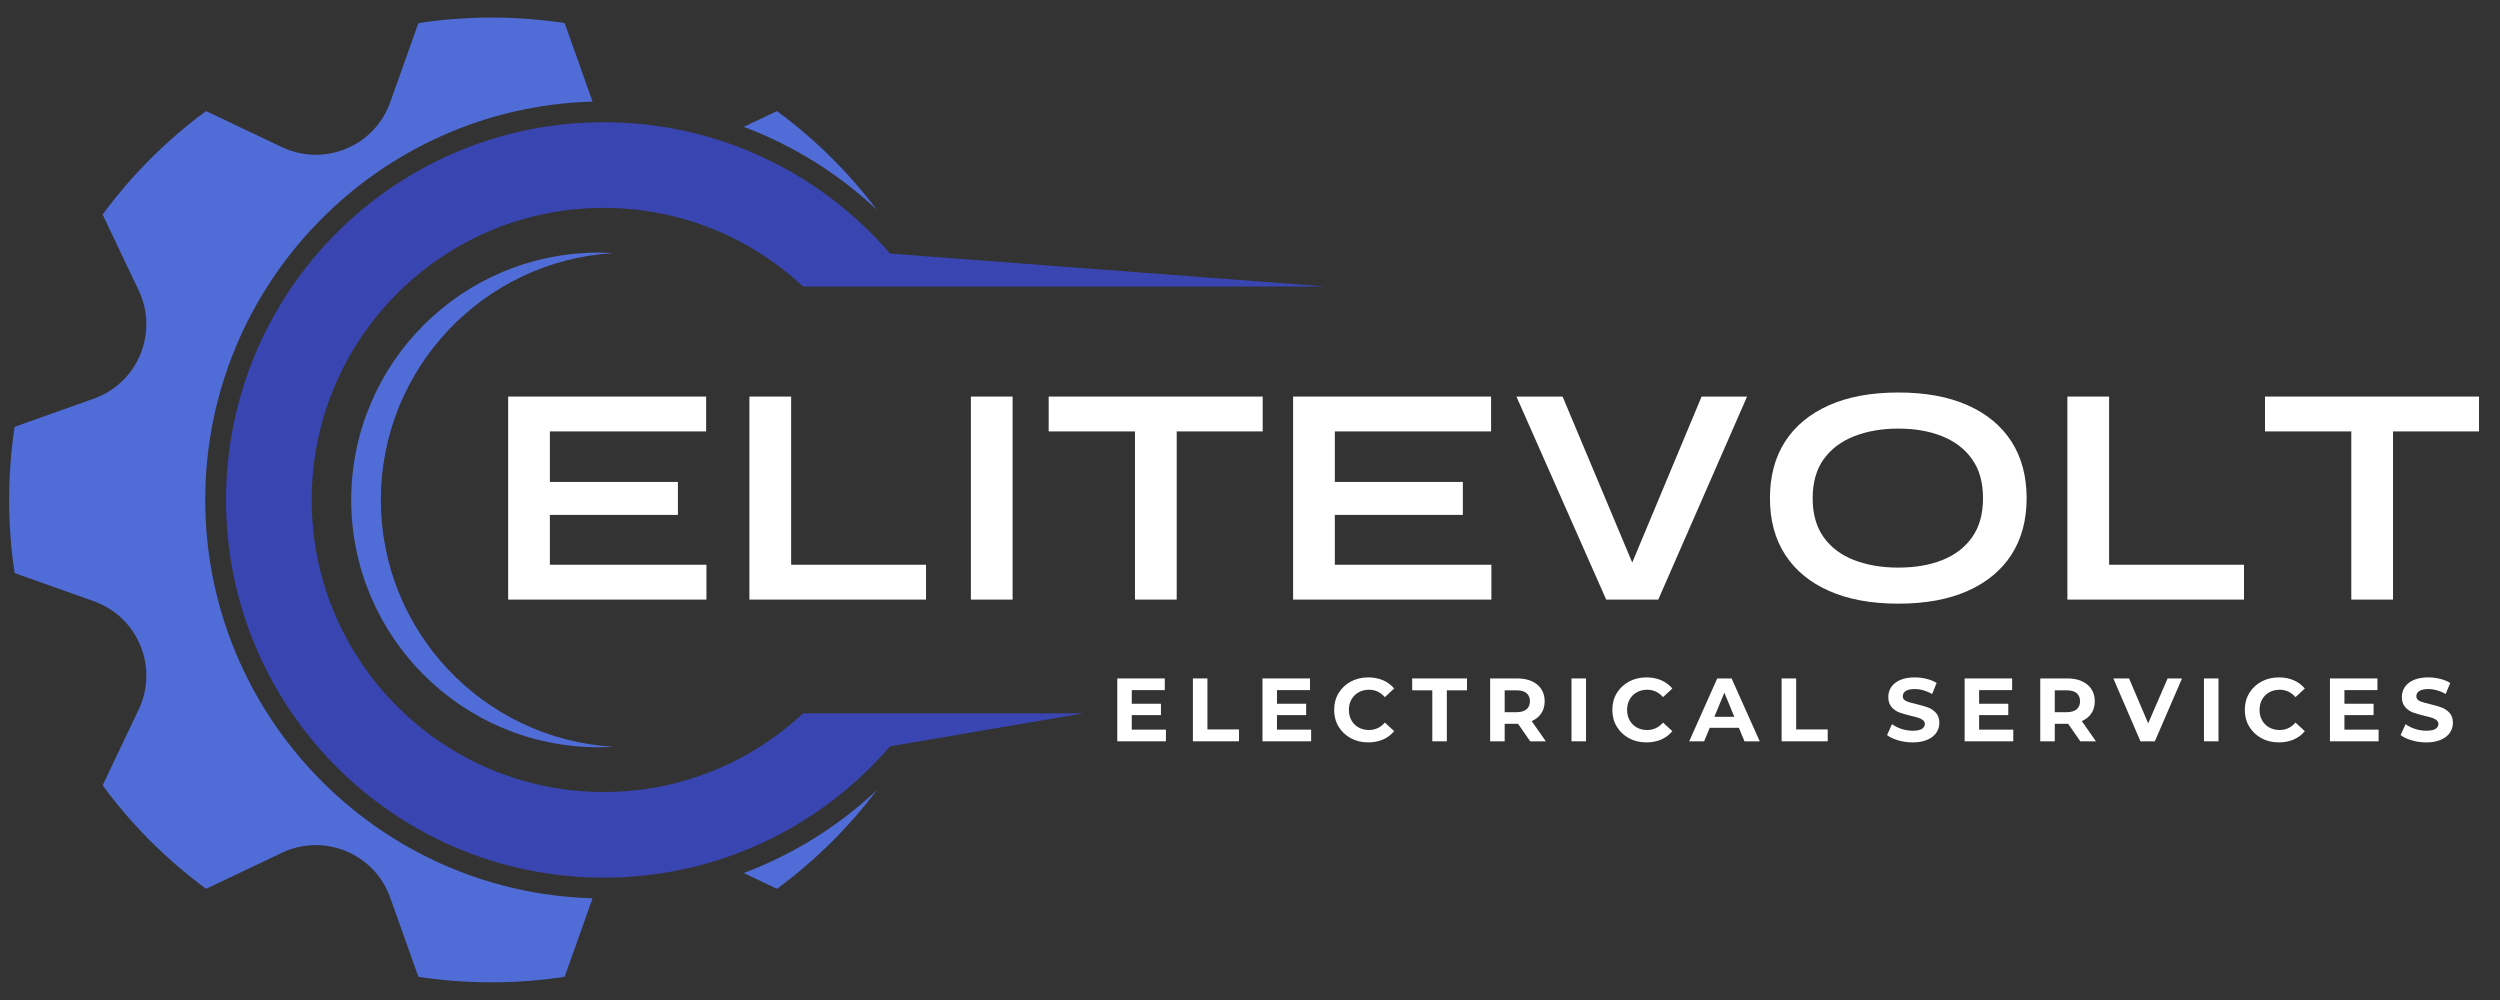 <svg xmlns="http://www.w3.org/2000/svg" xmlns:xlink="http://www.w3.org/1999/xlink" width="1000" zoomAndPan="magnify" viewBox="0 0 750 300" height="400" preserveAspectRatio="xMidYMid meet" version="1.0"><rect x="0" y="0" width="750" height="300" fill="#333333" stroke="none"/><defs><g/><clipPath id="839a36626c"><path d="M 67 36 L 397.988 36 L 397.988 264 L 67 264 Z M 67 36 " clip-rule="nonzero"/></clipPath><clipPath id="76cafff29b"><path d="M 2.738 5.27 L 178 5.27 L 178 294.723 L 2.738 294.723 Z M 2.738 5.27 " clip-rule="nonzero"/></clipPath></defs><path fill="#506cd7" d="M 183.992 224.035 C 182.527 224.117 181.051 224.18 179.566 224.18 C 138.586 224.18 105.367 190.961 105.367 149.984 C 105.367 109.008 138.586 75.789 179.566 75.789 C 181.051 75.789 182.527 75.848 183.992 75.934 C 145.094 78.238 114.258 110.504 114.258 149.984 C 114.258 189.465 145.094 221.727 183.992 224.035 " fill-opacity="1" fill-rule="nonzero"/><g clip-path="url(#839a36626c)"><path fill="#3945b1" d="M 240.91 85.957 C 225.25 71.328 204.238 62.367 181.125 62.367 C 133.52 62.367 94.785 100.328 93.539 147.633 C 93.516 148.414 93.508 149.195 93.508 149.98 C 93.508 198.371 132.734 237.602 181.125 237.602 C 204.238 237.602 225.25 228.633 240.91 214.008 L 324.977 214.008 L 267.016 223.898 C 246.23 248.023 215.465 263.301 181.125 263.301 C 118.539 263.301 67.805 212.566 67.805 149.98 C 67.805 87.398 118.539 36.664 181.125 36.664 C 215.465 36.664 246.23 51.941 267.016 76.066 L 397.891 85.957 L 240.91 85.957 " fill-opacity="1" fill-rule="nonzero"/></g><path fill="#506cd7" d="M 263.043 237.039 C 254.551 248.297 244.461 258.277 233.102 266.633 C 232.762 266.488 232.426 266.34 232.09 266.18 L 223.113 261.91 C 237.84 256.387 251.43 247.969 263.043 237.039 " fill-opacity="1" fill-rule="nonzero"/><g clip-path="url(#76cafff29b)"><path fill="#506cd7" d="M 61.574 149.984 C 61.574 214.777 113.395 267.699 177.77 269.48 L 169.766 291.996 C 169.637 292.359 169.484 292.699 169.344 293.051 C 162.203 294.133 154.891 294.699 147.449 294.699 C 140.008 294.699 132.699 294.133 125.559 293.051 C 125.418 292.699 125.266 292.359 125.137 291.996 L 117.062 269.285 C 112.359 256.062 97.254 249.809 84.582 255.832 L 62.809 266.18 C 62.473 266.34 62.141 266.488 61.805 266.633 C 49.969 257.926 39.508 247.465 30.805 235.633 C 30.945 235.297 31.094 234.961 31.254 234.625 L 41.602 212.852 C 47.629 200.18 41.371 185.074 28.148 180.375 L 5.438 172.297 C 5.074 172.168 4.734 172.016 4.383 171.875 C 3.301 164.734 2.738 157.426 2.738 149.984 C 2.738 142.539 3.301 135.23 4.383 128.09 C 4.734 127.949 5.074 127.797 5.438 127.668 L 28.148 119.594 C 41.371 114.891 47.629 99.789 41.602 87.113 L 31.254 65.34 C 31.094 65.008 30.945 64.668 30.805 64.336 C 39.508 52.5 49.969 42.039 61.805 33.336 C 62.141 33.477 62.473 33.625 62.809 33.789 L 84.582 44.137 C 97.254 50.16 112.359 43.902 117.062 30.68 L 125.137 7.969 C 125.266 7.605 125.418 7.266 125.559 6.914 C 132.699 5.832 140.008 5.266 147.449 5.266 C 154.891 5.266 162.203 5.832 169.344 6.914 C 169.484 7.266 169.637 7.605 169.766 7.969 L 177.77 30.484 C 113.395 32.266 61.574 85.184 61.574 149.984 " fill-opacity="1" fill-rule="nonzero"/></g><path fill="#506cd7" d="M 223.113 38.055 L 232.09 33.789 C 232.426 33.625 232.762 33.477 233.102 33.336 C 244.457 41.688 254.543 51.664 263.031 62.914 C 251.426 51.992 237.836 43.578 223.113 38.055 " fill-opacity="1" fill-rule="nonzero"/><g fill="#ffffff" fill-opacity="1"><g transform="translate(145.197, 179.877)"><g><path d="M 19.766 -25.406 L 19.766 -10.453 L 66.734 -10.453 L 66.734 0 L 7.25 0 L 7.25 -60.906 L 66.641 -60.906 L 66.641 -50.453 L 19.766 -50.453 L 19.766 -35.297 L 58.172 -35.297 L 58.172 -25.406 Z M 19.766 -25.406 "/></g></g></g><g fill="#ffffff" fill-opacity="1"><g transform="translate(217.574, 179.877)"><g><path d="M 19.766 -60.906 L 19.766 -10.453 L 60.234 -10.453 L 60.234 0 L 7.25 0 L 7.25 -60.906 Z M 19.766 -60.906 "/></g></g></g><g fill="#ffffff" fill-opacity="1"><g transform="translate(282.234, 179.877)"><g><path d="M 9.031 -60.906 L 21.547 -60.906 L 21.547 0 L 9.031 0 Z M 9.031 -60.906 "/></g></g></g><g fill="#ffffff" fill-opacity="1"><g transform="translate(312.728, 179.877)"><g><path d="M 1.875 -60.906 L 66.078 -60.906 L 66.078 -50.453 L 1.875 -50.453 Z M 27.766 -51.766 L 40.281 -51.766 L 40.281 0 L 27.766 0 Z M 27.766 -51.766 "/></g></g></g><g fill="#ffffff" fill-opacity="1"><g transform="translate(380.682, 179.877)"><g><path d="M 19.766 -25.406 L 19.766 -10.453 L 66.734 -10.453 L 66.734 0 L 7.25 0 L 7.25 -60.906 L 66.641 -60.906 L 66.641 -50.453 L 19.766 -50.453 L 19.766 -35.297 L 58.172 -35.297 L 58.172 -25.406 Z M 19.766 -25.406 "/></g></g></g><g fill="#ffffff" fill-opacity="1"><g transform="translate(453.059, 179.877)"><g><path d="M 28.797 0 L 1.875 -60.906 L 15.719 -60.906 L 38.781 -5.938 L 34.453 -5.938 L 57.422 -60.906 L 71.062 -60.906 L 44.422 0 Z M 28.797 0 "/></g></g></g><g fill="#ffffff" fill-opacity="1"><g transform="translate(526.001, 179.877)"><g><path d="M 43.484 1.219 C 35.391 1.219 28.473 -0.051 22.734 -2.594 C 16.992 -5.133 12.598 -8.754 9.547 -13.453 C 6.504 -18.16 4.984 -23.812 4.984 -30.406 C 4.984 -37.051 6.504 -42.727 9.547 -47.438 C 12.598 -52.145 16.992 -55.77 22.734 -58.312 C 28.473 -60.852 35.391 -62.125 43.484 -62.125 C 51.641 -62.125 58.57 -60.852 64.281 -58.312 C 70 -55.77 74.379 -52.145 77.422 -47.438 C 80.461 -42.727 81.984 -37.051 81.984 -30.406 C 81.984 -23.812 80.461 -18.16 77.422 -13.453 C 74.379 -8.754 70 -5.133 64.281 -2.594 C 58.57 -0.051 51.641 1.219 43.484 1.219 Z M 43.484 -9.594 C 48.504 -9.594 52.91 -10.348 56.703 -11.859 C 60.504 -13.367 63.488 -15.66 65.656 -18.734 C 67.82 -21.805 68.906 -25.695 68.906 -30.406 C 68.906 -35.113 67.82 -39.004 65.656 -42.078 C 63.488 -45.148 60.504 -47.453 56.703 -48.984 C 52.91 -50.523 48.504 -51.297 43.484 -51.297 C 38.523 -51.297 34.098 -50.523 30.203 -48.984 C 26.316 -47.453 23.273 -45.148 21.078 -42.078 C 18.891 -39.004 17.797 -35.113 17.797 -30.406 C 17.797 -25.695 18.891 -21.805 21.078 -18.734 C 23.273 -15.66 26.316 -13.367 30.203 -11.859 C 34.098 -10.348 38.523 -9.594 43.484 -9.594 Z M 43.484 -9.594 "/></g></g></g><g fill="#ffffff" fill-opacity="1"><g transform="translate(612.966, 179.877)"><g><path d="M 19.766 -60.906 L 19.766 -10.453 L 60.234 -10.453 L 60.234 0 L 7.25 0 L 7.25 -60.906 Z M 19.766 -60.906 "/></g></g></g><g fill="#ffffff" fill-opacity="1"><g transform="translate(677.626, 179.877)"><g><path d="M 1.875 -60.906 L 66.078 -60.906 L 66.078 -50.453 L 1.875 -50.453 Z M 27.766 -51.766 L 40.281 -51.766 L 40.281 0 L 27.766 0 Z M 27.766 -51.766 "/></g></g></g><g fill="#ffffff" fill-opacity="1"><g transform="translate(332.952, 222.391)"><g><path d="M 16.828 -3.5 L 16.828 0 L 2.234 0 L 2.234 -18.859 L 16.484 -18.859 L 16.484 -15.359 L 6.578 -15.359 L 6.578 -11.266 L 15.328 -11.266 L 15.328 -7.859 L 6.578 -7.859 L 6.578 -3.5 Z M 16.828 -3.5 "/></g></g></g><g fill="#ffffff" fill-opacity="1"><g transform="translate(355.635, 222.391)"><g><path d="M 2.234 -18.859 L 6.594 -18.859 L 6.594 -3.562 L 16.062 -3.562 L 16.062 0 L 2.234 0 Z M 2.234 -18.859 "/></g></g></g><g fill="#ffffff" fill-opacity="1"><g transform="translate(376.514, 222.391)"><g><path d="M 16.828 -3.5 L 16.828 0 L 2.234 0 L 2.234 -18.859 L 16.484 -18.859 L 16.484 -15.359 L 6.578 -15.359 L 6.578 -11.266 L 15.328 -11.266 L 15.328 -7.859 L 6.578 -7.859 L 6.578 -3.5 Z M 16.828 -3.5 "/></g></g></g><g fill="#ffffff" fill-opacity="1"><g transform="translate(399.197, 222.391)"><g><path d="M 11.266 0.328 C 9.336 0.328 7.598 -0.086 6.047 -0.922 C 4.492 -1.766 3.27 -2.926 2.375 -4.406 C 1.488 -5.883 1.047 -7.555 1.047 -9.422 C 1.047 -11.297 1.488 -12.973 2.375 -14.453 C 3.27 -15.93 4.492 -17.086 6.047 -17.922 C 7.598 -18.754 9.344 -19.172 11.281 -19.172 C 12.914 -19.172 14.395 -18.883 15.719 -18.312 C 17.039 -17.738 18.148 -16.914 19.047 -15.844 L 16.25 -13.25 C 14.969 -14.727 13.383 -15.469 11.5 -15.469 C 10.332 -15.469 9.289 -15.207 8.375 -14.688 C 7.457 -14.176 6.742 -13.461 6.234 -12.547 C 5.723 -11.629 5.469 -10.586 5.469 -9.422 C 5.469 -8.254 5.723 -7.211 6.234 -6.297 C 6.742 -5.379 7.457 -4.664 8.375 -4.156 C 9.289 -3.645 10.332 -3.391 11.5 -3.391 C 13.383 -3.391 14.969 -4.133 16.25 -5.625 L 19.047 -3.047 C 18.148 -1.953 17.035 -1.113 15.703 -0.531 C 14.379 0.039 12.898 0.328 11.266 0.328 Z M 11.266 0.328 "/></g></g></g><g fill="#ffffff" fill-opacity="1"><g transform="translate(423.551, 222.391)"><g><path d="M 6.141 -15.297 L 0.109 -15.297 L 0.109 -18.859 L 16.547 -18.859 L 16.547 -15.297 L 10.5 -15.297 L 10.5 0 L 6.141 0 Z M 6.141 -15.297 "/></g></g></g><g fill="#ffffff" fill-opacity="1"><g transform="translate(444.807, 222.391)"><g><path d="M 14.25 0 L 10.609 -5.25 L 6.594 -5.25 L 6.594 0 L 2.234 0 L 2.234 -18.859 L 10.391 -18.859 C 12.066 -18.859 13.52 -18.578 14.75 -18.016 C 15.977 -17.461 16.926 -16.672 17.594 -15.641 C 18.258 -14.617 18.594 -13.41 18.594 -12.016 C 18.594 -10.609 18.254 -9.398 17.578 -8.391 C 16.898 -7.379 15.941 -6.602 14.703 -6.062 L 18.938 0 Z M 14.172 -12.016 C 14.172 -13.078 13.828 -13.891 13.141 -14.453 C 12.461 -15.016 11.469 -15.297 10.156 -15.297 L 6.594 -15.297 L 6.594 -8.734 L 10.156 -8.734 C 11.469 -8.734 12.461 -9.02 13.141 -9.594 C 13.828 -10.164 14.172 -10.973 14.172 -12.016 Z M 14.172 -12.016 "/></g></g></g><g fill="#ffffff" fill-opacity="1"><g transform="translate(469.214, 222.391)"><g><path d="M 2.234 -18.859 L 6.594 -18.859 L 6.594 0 L 2.234 0 Z M 2.234 -18.859 "/></g></g></g><g fill="#ffffff" fill-opacity="1"><g transform="translate(482.657, 222.391)"><g><path d="M 11.266 0.328 C 9.336 0.328 7.598 -0.086 6.047 -0.922 C 4.492 -1.766 3.27 -2.926 2.375 -4.406 C 1.488 -5.883 1.047 -7.555 1.047 -9.422 C 1.047 -11.297 1.488 -12.973 2.375 -14.453 C 3.27 -15.93 4.492 -17.086 6.047 -17.922 C 7.598 -18.754 9.344 -19.172 11.281 -19.172 C 12.914 -19.172 14.395 -18.883 15.719 -18.312 C 17.039 -17.738 18.148 -16.914 19.047 -15.844 L 16.25 -13.25 C 14.969 -14.727 13.383 -15.469 11.5 -15.469 C 10.332 -15.469 9.289 -15.207 8.375 -14.688 C 7.457 -14.176 6.742 -13.461 6.234 -12.547 C 5.723 -11.629 5.469 -10.586 5.469 -9.422 C 5.469 -8.254 5.723 -7.211 6.234 -6.297 C 6.742 -5.379 7.457 -4.664 8.375 -4.156 C 9.289 -3.645 10.332 -3.391 11.5 -3.391 C 13.383 -3.391 14.969 -4.133 16.25 -5.625 L 19.047 -3.047 C 18.148 -1.953 17.035 -1.113 15.703 -0.531 C 14.379 0.039 12.898 0.328 11.266 0.328 Z M 11.266 0.328 "/></g></g></g><g fill="#ffffff" fill-opacity="1"><g transform="translate(507.011, 222.391)"><g><path d="M 14.656 -4.047 L 5.906 -4.047 L 4.234 0 L -0.25 0 L 8.156 -18.859 L 12.469 -18.859 L 20.906 0 L 16.328 0 Z M 13.281 -7.359 L 10.297 -14.578 L 7.297 -7.359 Z M 13.281 -7.359 "/></g></g></g><g fill="#ffffff" fill-opacity="1"><g transform="translate(532.254, 222.391)"><g><path d="M 2.234 -18.859 L 6.594 -18.859 L 6.594 -3.562 L 16.062 -3.562 L 16.062 0 L 2.234 0 Z M 2.234 -18.859 "/></g></g></g><g fill="#ffffff" fill-opacity="1"><g transform="translate(553.132, 222.391)"><g/></g></g><g fill="#ffffff" fill-opacity="1"><g transform="translate(565.363, 222.391)"><g><path d="M 8.438 0.328 C 6.945 0.328 5.504 0.125 4.109 -0.281 C 2.711 -0.688 1.594 -1.211 0.75 -1.859 L 2.234 -5.141 C 3.047 -4.547 4.004 -4.066 5.109 -3.703 C 6.223 -3.348 7.336 -3.172 8.453 -3.172 C 9.691 -3.172 10.609 -3.352 11.203 -3.719 C 11.797 -4.094 12.094 -4.586 12.094 -5.203 C 12.094 -5.648 11.914 -6.02 11.562 -6.312 C 11.219 -6.613 10.77 -6.852 10.219 -7.031 C 9.676 -7.207 8.938 -7.406 8 -7.625 C 6.562 -7.969 5.383 -8.305 4.469 -8.641 C 3.551 -8.984 2.766 -9.531 2.109 -10.281 C 1.453 -11.039 1.125 -12.051 1.125 -13.312 C 1.125 -14.406 1.422 -15.395 2.016 -16.281 C 2.609 -17.164 3.5 -17.867 4.688 -18.391 C 5.883 -18.91 7.348 -19.172 9.078 -19.172 C 10.273 -19.172 11.445 -19.023 12.594 -18.734 C 13.75 -18.453 14.758 -18.047 15.625 -17.516 L 14.281 -14.203 C 12.531 -15.18 10.785 -15.672 9.047 -15.672 C 7.828 -15.672 6.926 -15.473 6.344 -15.078 C 5.758 -14.691 5.469 -14.172 5.469 -13.516 C 5.469 -12.867 5.801 -12.391 6.469 -12.078 C 7.145 -11.766 8.176 -11.457 9.562 -11.156 C 11 -10.812 12.176 -10.469 13.094 -10.125 C 14.008 -9.781 14.797 -9.238 15.453 -8.5 C 16.109 -7.77 16.438 -6.773 16.438 -5.516 C 16.438 -4.441 16.133 -3.457 15.531 -2.562 C 14.926 -1.676 14.02 -0.973 12.812 -0.453 C 11.613 0.066 10.156 0.328 8.438 0.328 Z M 8.438 0.328 "/></g></g></g><g fill="#ffffff" fill-opacity="1"><g transform="translate(587.157, 222.391)"><g><path d="M 16.828 -3.5 L 16.828 0 L 2.234 0 L 2.234 -18.859 L 16.484 -18.859 L 16.484 -15.359 L 6.578 -15.359 L 6.578 -11.266 L 15.328 -11.266 L 15.328 -7.859 L 6.578 -7.859 L 6.578 -3.5 Z M 16.828 -3.5 "/></g></g></g><g fill="#ffffff" fill-opacity="1"><g transform="translate(609.841, 222.391)"><g><path d="M 14.25 0 L 10.609 -5.25 L 6.594 -5.25 L 6.594 0 L 2.234 0 L 2.234 -18.859 L 10.391 -18.859 C 12.066 -18.859 13.52 -18.578 14.75 -18.016 C 15.977 -17.461 16.926 -16.672 17.594 -15.641 C 18.258 -14.617 18.594 -13.41 18.594 -12.016 C 18.594 -10.609 18.254 -9.398 17.578 -8.391 C 16.898 -7.379 15.941 -6.602 14.703 -6.062 L 18.938 0 Z M 14.172 -12.016 C 14.172 -13.078 13.828 -13.891 13.141 -14.453 C 12.461 -15.016 11.469 -15.297 10.156 -15.297 L 6.594 -15.297 L 6.594 -8.734 L 10.156 -8.734 C 11.469 -8.734 12.461 -9.02 13.141 -9.594 C 13.828 -10.164 14.172 -10.973 14.172 -12.016 Z M 14.172 -12.016 "/></g></g></g><g fill="#ffffff" fill-opacity="1"><g transform="translate(634.249, 222.391)"><g><path d="M 20.359 -18.859 L 12.203 0 L 7.891 0 L -0.25 -18.859 L 4.469 -18.859 L 10.203 -5.391 L 16.031 -18.859 Z M 20.359 -18.859 "/></g></g></g><g fill="#ffffff" fill-opacity="1"><g transform="translate(658.953, 222.391)"><g><path d="M 2.234 -18.859 L 6.594 -18.859 L 6.594 0 L 2.234 0 Z M 2.234 -18.859 "/></g></g></g><g fill="#ffffff" fill-opacity="1"><g transform="translate(672.396, 222.391)"><g><path d="M 11.266 0.328 C 9.336 0.328 7.598 -0.086 6.047 -0.922 C 4.492 -1.766 3.27 -2.926 2.375 -4.406 C 1.488 -5.883 1.047 -7.555 1.047 -9.422 C 1.047 -11.297 1.488 -12.973 2.375 -14.453 C 3.27 -15.93 4.492 -17.086 6.047 -17.922 C 7.598 -18.754 9.344 -19.172 11.281 -19.172 C 12.914 -19.172 14.395 -18.883 15.719 -18.312 C 17.039 -17.738 18.148 -16.914 19.047 -15.844 L 16.25 -13.25 C 14.969 -14.727 13.383 -15.469 11.5 -15.469 C 10.332 -15.469 9.289 -15.207 8.375 -14.688 C 7.457 -14.176 6.742 -13.461 6.234 -12.547 C 5.723 -11.629 5.469 -10.586 5.469 -9.422 C 5.469 -8.254 5.723 -7.211 6.234 -6.297 C 6.742 -5.379 7.457 -4.664 8.375 -4.156 C 9.289 -3.645 10.332 -3.391 11.5 -3.391 C 13.383 -3.391 14.969 -4.133 16.25 -5.625 L 19.047 -3.047 C 18.148 -1.953 17.035 -1.113 15.703 -0.531 C 14.379 0.039 12.898 0.328 11.266 0.328 Z M 11.266 0.328 "/></g></g></g><g fill="#ffffff" fill-opacity="1"><g transform="translate(696.749, 222.391)"><g><path d="M 16.828 -3.5 L 16.828 0 L 2.234 0 L 2.234 -18.859 L 16.484 -18.859 L 16.484 -15.359 L 6.578 -15.359 L 6.578 -11.266 L 15.328 -11.266 L 15.328 -7.859 L 6.578 -7.859 L 6.578 -3.5 Z M 16.828 -3.5 "/></g></g></g><g fill="#ffffff" fill-opacity="1"><g transform="translate(719.433, 222.391)"><g><path d="M 8.438 0.328 C 6.945 0.328 5.504 0.125 4.109 -0.281 C 2.711 -0.688 1.594 -1.211 0.75 -1.859 L 2.234 -5.141 C 3.047 -4.547 4.004 -4.066 5.109 -3.703 C 6.223 -3.348 7.336 -3.172 8.453 -3.172 C 9.691 -3.172 10.609 -3.352 11.203 -3.719 C 11.797 -4.094 12.094 -4.586 12.094 -5.203 C 12.094 -5.648 11.914 -6.02 11.562 -6.312 C 11.219 -6.613 10.77 -6.852 10.219 -7.031 C 9.676 -7.207 8.938 -7.406 8 -7.625 C 6.562 -7.969 5.383 -8.305 4.469 -8.641 C 3.551 -8.984 2.766 -9.531 2.109 -10.281 C 1.453 -11.039 1.125 -12.051 1.125 -13.312 C 1.125 -14.406 1.422 -15.395 2.016 -16.281 C 2.609 -17.164 3.5 -17.867 4.688 -18.391 C 5.883 -18.91 7.348 -19.172 9.078 -19.172 C 10.273 -19.172 11.445 -19.023 12.594 -18.734 C 13.75 -18.453 14.758 -18.047 15.625 -17.516 L 14.281 -14.203 C 12.531 -15.18 10.785 -15.672 9.047 -15.672 C 7.828 -15.672 6.926 -15.473 6.344 -15.078 C 5.758 -14.691 5.469 -14.172 5.469 -13.516 C 5.469 -12.867 5.801 -12.391 6.469 -12.078 C 7.145 -11.766 8.176 -11.457 9.562 -11.156 C 11 -10.812 12.176 -10.469 13.094 -10.125 C 14.008 -9.781 14.797 -9.238 15.453 -8.5 C 16.109 -7.77 16.438 -6.773 16.438 -5.516 C 16.438 -4.441 16.133 -3.457 15.531 -2.562 C 14.926 -1.676 14.02 -0.973 12.812 -0.453 C 11.613 0.066 10.156 0.328 8.438 0.328 Z M 8.438 0.328 "/></g></g></g></svg>